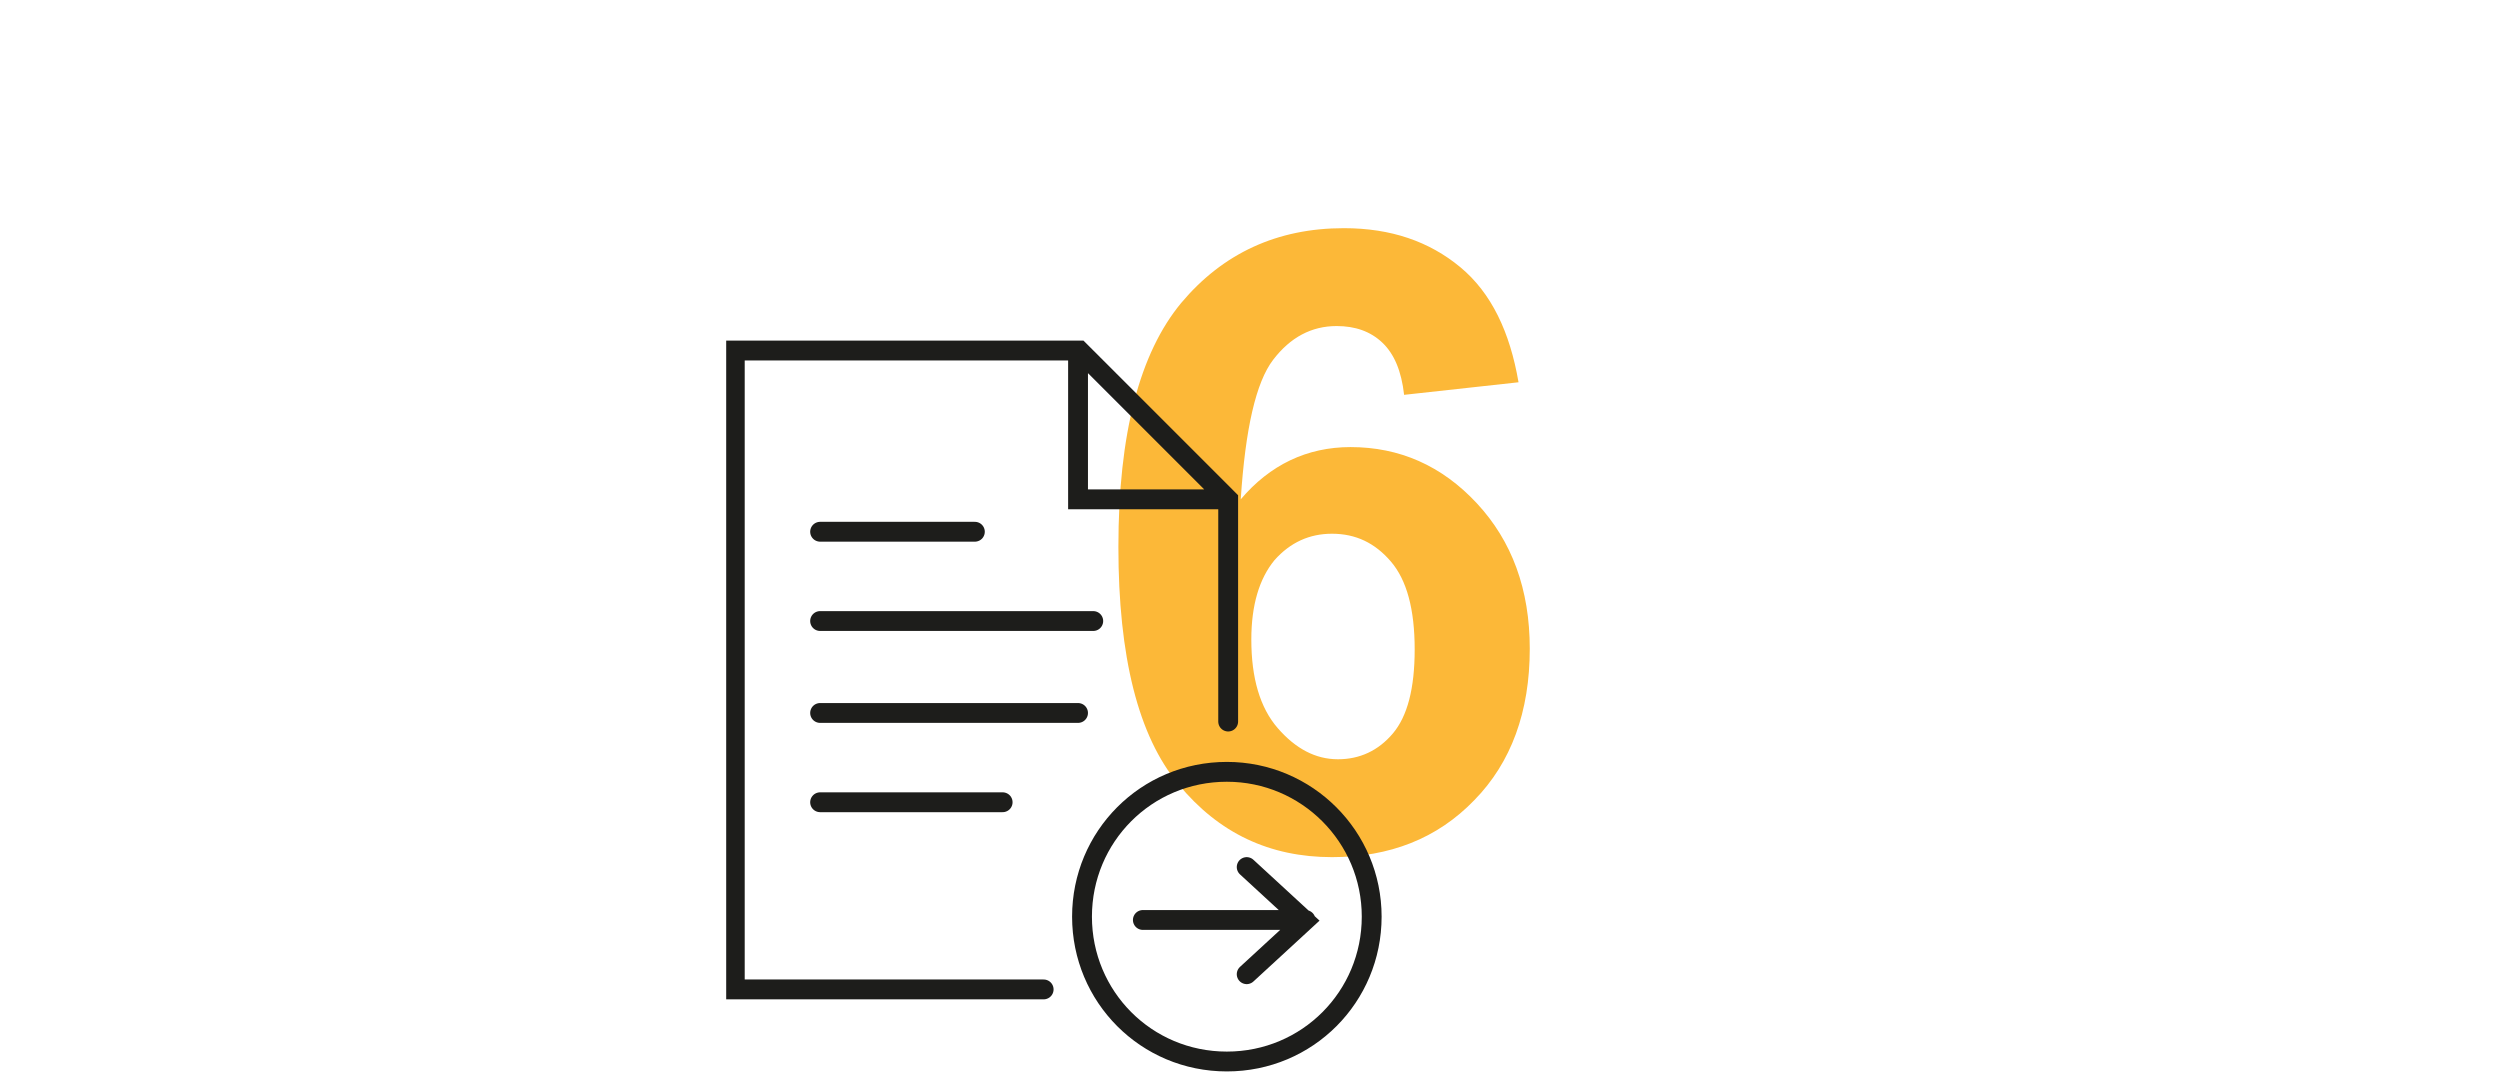 <?xml version="1.0" encoding="UTF-8"?>
<svg xmlns="http://www.w3.org/2000/svg" xmlns:xlink="http://www.w3.org/1999/xlink" version="1.1" id="Ebene_1" x="0px" y="0px" viewBox="0 0 378 165" xml:space="preserve">
<g>
	<path fill="#FCB838" d="M229.6,57.8l-17.3,1.9c-0.4-3.6-1.5-6.2-3.3-7.9c-1.8-1.7-4.1-2.5-6.9-2.5c-3.8,0-7,1.7-9.6,5.1   c-2.6,3.4-4.2,10.4-4.9,21.1c4.4-5.2,10-7.9,16.6-7.9c7.4,0,13.8,2.8,19.1,8.5s8,13,8,22c0,9.5-2.8,17.2-8.4,22.9   c-5.6,5.8-12.8,8.6-21.5,8.6c-9.4,0-17.1-3.6-23.2-11c-6.1-7.3-9.1-19.3-9.1-35.9c0-17.1,3.2-29.3,9.5-36.9   c6.3-7.5,14.5-11.3,24.6-11.3c7.1,0,12.9,2,17.6,5.9S228.3,50.2,229.6,57.8z M189.2,96.7c0,5.8,1.3,10.3,4,13.4s5.7,4.7,9.1,4.7   c3.3,0,6.1-1.3,8.3-3.9s3.3-6.8,3.3-12.7c0-6.1-1.2-10.5-3.6-13.3c-2.4-2.8-5.3-4.2-8.9-4.2c-3.4,0-6.3,1.3-8.7,4   C190.4,87.5,189.2,91.5,189.2,96.7z"></path>
</g>
<g id="Ebene_2_00000139976845567508554620000002617322083777022634_">
	<g>
		<g>
			<defs>
				<rect id="SVGID_1_" x="109.8" y="51.5" width="99.2" height="110.5"></rect>
			</defs>
			<clipPath id="SVGID_00000118381991127263220520000003122180729543581084_">
				<use xlink:href="#SVGID_1_" overflow="visible"></use>
			</clipPath>
			
				<path clip-path="url(#SVGID_00000118381991127263220520000003122180729543581084_)" fill="none" stroke="#1D1D1B" stroke-width="3" stroke-linecap="round" d="     M124,121.3h27.6 M124,107.8h39 M124,93.9h41.3 M124,80.4h23.4 M185.7,75.5H163V53 M157.8,149.6h-46.7V53h52.1l22.5,22.5v33.6"></path>
		</g>
	</g>
	<g>
		<g>
			<defs>
				<rect id="SVGID_00000158015479618552951350000003445024499072032168_" x="109.8" y="51.5" width="99.2" height="110.5"></rect>
			</defs>
			<clipPath id="SVGID_00000121957857352067108600000016523624333035354512_">
				<use xlink:href="#SVGID_00000158015479618552951350000003445024499072032168_" overflow="visible"></use>
			</clipPath>
			
				<path clip-path="url(#SVGID_00000121957857352067108600000016523624333035354512_)" fill="none" stroke="#1D1D1B" stroke-width="3" d="     M185.5,160.5c12.2,0,21.9-9.8,21.9-21.9s-9.8-21.9-21.9-21.9c-12.2,0-21.9,9.8-21.9,21.9S173.3,160.5,185.5,160.5z"></path>
		</g>
	</g>
	<path fill="none" stroke="#1D1D1B" stroke-width="3" stroke-linecap="round" d="M172.8,139.1h24.6 M188.5,131.1l8.8,8.1l-8.8,8.1"></path>
</g>
</svg>
